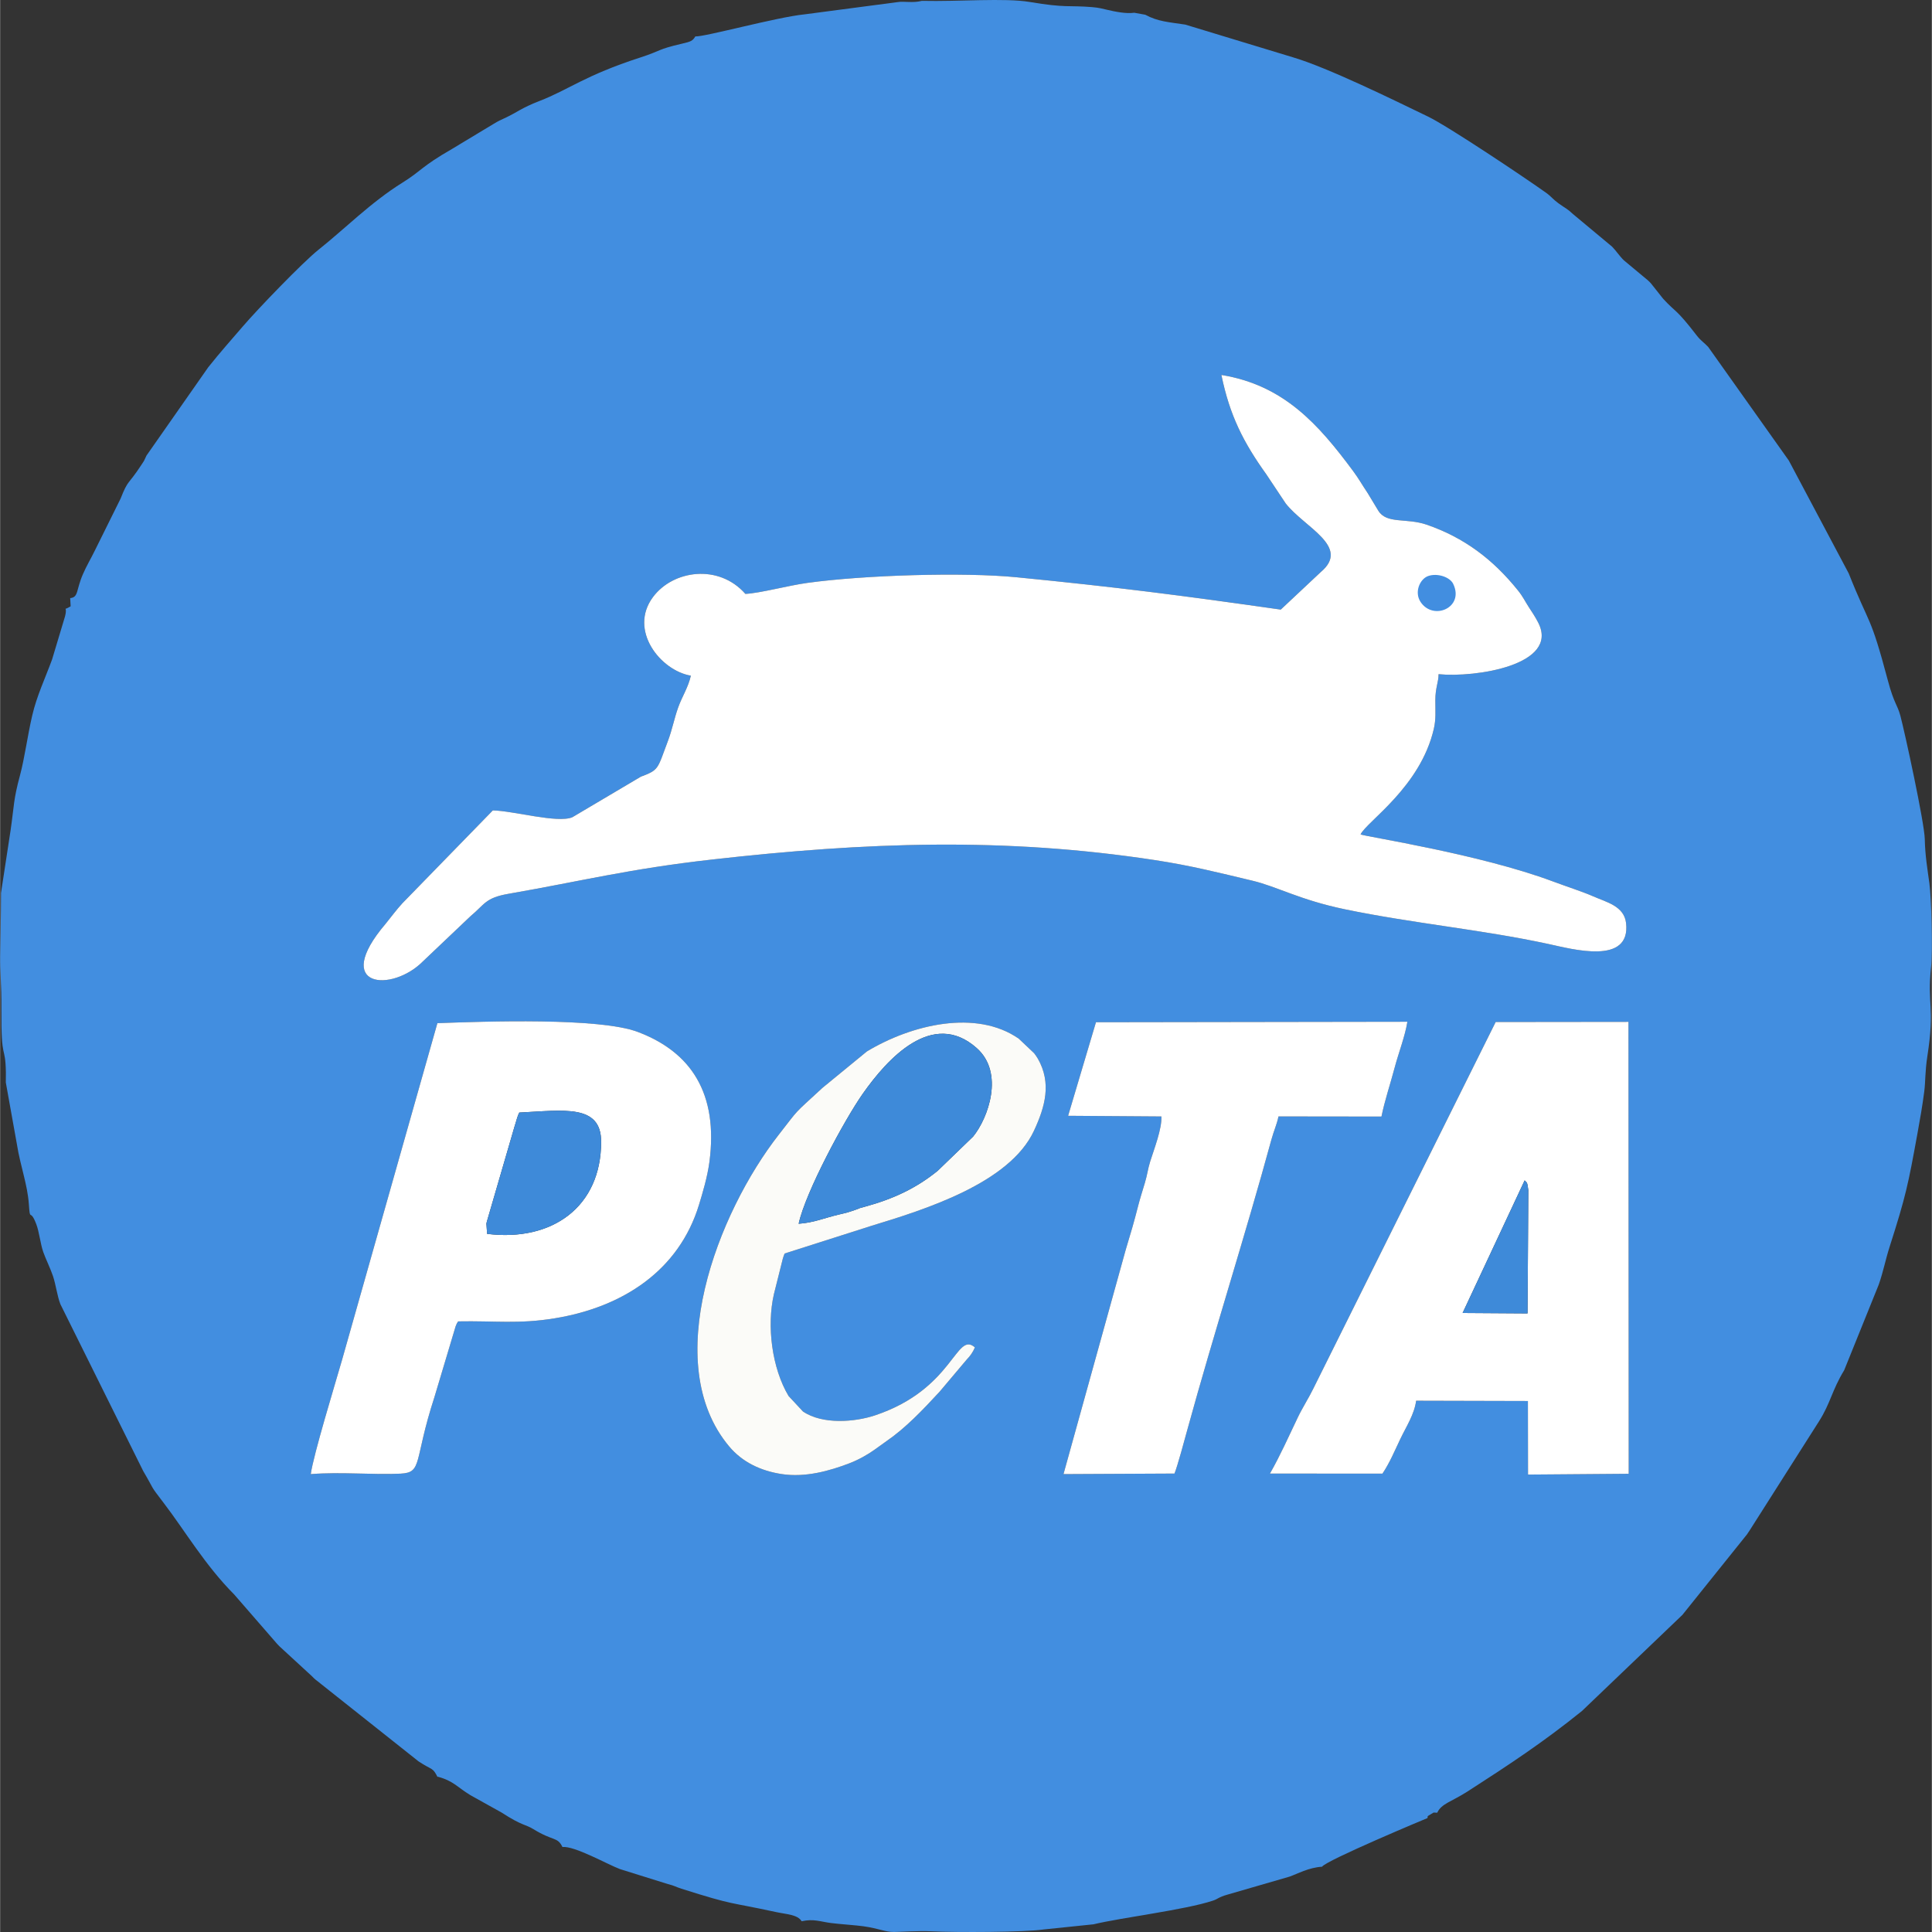 <?xml version="1.0" encoding="UTF-8"?>
<!DOCTYPE svg PUBLIC "-//W3C//DTD SVG 1.1//EN" "http://www.w3.org/Graphics/SVG/1.1/DTD/svg11.dtd">
<!-- Creator: CorelDRAW 2018 (64 Bit Versión de evaluación) -->
<svg xmlns="http://www.w3.org/2000/svg" xml:space="preserve" width="491px" height="491px" version="1.1" style="shape-rendering:geometricPrecision; text-rendering:geometricPrecision; image-rendering:optimizeQuality; fill-rule:evenodd; clip-rule:evenodd"
viewBox="0 0 509.364 509.436"
 xmlns:xlink="http://www.w3.org/1999/xlink">
 <rect x="0" y="0" width="509.364" height="509.436" fill="#333333" stroke="none"/>
 <defs>
  <style type="text/css">
   <![CDATA[
    .fil3 {fill:#3E8AD9}
    .fil0 {fill:#428EE0}
    .fil2 {fill:#FBFBF8}
    .fil1 {fill:white}
   ]]>
  </style>
 </defs>
 <g id="Capa_x0020_1">
  <g id="_1976374129184">
   <circle class="fil0" cx="378.355" cy="154.868" r="7.785"/>
   <path class="fil0" d="M334.826 388.557c2.687,-4.694 5.025,-9.965 7.347,-14.801 1.251,-2.607 3.04,-5.411 4.078,-7.581l48.094 -96.684 35.018 -0.04 0.065 119.162 -26.551 0.209 -0.03 -19.397 -29.473 -0.075c-0.476,3.608 -2.561,6.712 -4.217,10.182 -1.439,3.012 -2.749,6.189 -4.667,9.041l-29.664 -0.016zm-252.919 0.141c0.724,-5.165 6.391,-23.648 8.212,-29.985l25.175 -88.917c12.596,-0.465 42.655,-1.522 52.815,2.301 14.091,5.302 21.311,16.242 18.909,34.334 -0.52,3.909 -1.823,8.239 -2.742,11.251 -5.288,17.335 -20.068,26.999 -38.077,29.941 -9.526,1.555 -15.769,0.619 -25.421,0.803 -0.436,0.679 -0.242,0.241 -0.672,1.29l-5.62 18.774c-5.477,16.852 -3.018,19.792 -8.896,20.087 -7.129,0.357 -15.727,-0.508 -23.683,0.121zm175.126 -33.415c-0.55,1.299 -1.301,2.336 -2.109,3.147l-7.23 8.571c-4.477,4.838 -8.863,9.464 -13.889,12.94l-3.197 2.291c-1.759,1.269 -4.218,2.676 -6.653,3.607 -5.176,1.978 -11.563,3.813 -17.869,2.851 -5.549,-0.846 -10.401,-3.154 -13.88,-7.32 -18.323,-21.937 -3.069,-61.497 13.153,-82.237 5.625,-7.191 3.441,-4.863 11.469,-12.279l11.705 -9.599c11.806,-7.125 28.852,-11.175 40.054,-3.382l4.065 3.846c0.205,0.263 0.707,0.955 0.982,1.438 3.664,6.444 1.909,12.688 -1.037,19.02 -6.439,13.841 -28.883,20.807 -42.981,25.093l-22.759 7.257c-0.182,0.408 -0.35,0.942 -0.475,1.352l-2.345 9.35c-1.943,8.408 -0.536,19.509 3.855,26.868l3.797 4.083c5.184,3.528 13.723,2.792 19.006,1.026 20.797,-6.952 21.305,-22.349 26.338,-17.923zm31.918 -85.738l82.115 -0.125c-0.612,3.845 -2.327,8.184 -3.411,12.291 -1.104,4.187 -2.576,8.508 -3.421,12.706l-27.151 -0.034c-0.48,2.252 -1.235,3.775 -1.895,6.196 -6.784,24.91 -15.144,50.923 -22.151,76.451 -0.596,2.171 -2.615,9.689 -3.382,11.522l-29.265 0.146 16.419 -59.196c1.274,-4.178 2.24,-7.478 3.222,-11.363 0.514,-2.033 1.138,-3.972 1.802,-6.179 0.679,-2.252 0.789,-3.703 1.432,-5.743 1.053,-3.344 3.101,-8.579 2.939,-11.828l-24.595 -0.174 7.342 -24.67zm48.731 -108.803l10.59 -9.939c7.903,-6.686 -4.342,-11.726 -9.285,-18.046l-5.096 -7.655c-6.042,-8.433 -9.661,-15.498 -11.863,-26.23 16.438,2.668 25.582,12.999 34.712,25.311 1.57,2.118 2.304,3.535 3.863,5.845l2.762 4.578c2.203,3.666 7.394,1.881 12.796,3.744 9.917,3.421 17.497,9.169 24.046,17.317 1.378,1.715 1.835,2.821 2.886,4.438 0.672,1.033 1.732,2.584 2.515,4.153 5.532,11.083 -16.581,14.48 -26.316,13.514 -0.006,2.187 -0.852,3.516 -0.855,6.891 -0.002,2.812 0.197,4.948 -0.399,7.529 -3.554,15.382 -17.676,24.414 -19.318,27.831 1.637,0.646 31.254,5.141 50.682,12.382 3.868,1.443 8.064,2.795 10.62,3.928 3.492,1.548 8.202,2.552 8.711,7.08 1.251,11.146 -14.088,6.882 -20.581,5.478 -17.368,-3.756 -35.72,-5.421 -53.555,-9.124 -11.968,-2.486 -17.86,-5.988 -24.401,-7.544 -8.887,-2.116 -16.182,-3.975 -25.653,-5.422 -39.893,-6.099 -76.306,-4.726 -116.754,-0.165 -22.047,2.486 -34.126,5.627 -53.797,9.056 -6.107,1.064 -6.216,2.788 -9.958,5.89l-12.497 11.864c-8.239,8.35 -24.319,7.09 -9.889,-9.866l2.181 -2.754c0.681,-0.87 1.457,-1.788 2.223,-2.636l23.865 -24.499c5.422,0.103 17.026,3.438 20.949,1.811l18.068 -10.697c4.827,-1.841 4.311,-1.87 7.145,-9.409 1.178,-3.136 1.647,-5.884 2.714,-8.863 1.039,-2.901 2.629,-5.23 3.342,-8.37 -7.985,-1.336 -16.502,-11.961 -9.993,-20.723 5.307,-7.144 17.373,-8.812 24.369,-0.836 4.045,-0.222 11.159,-2.19 16.361,-2.907 14.984,-2.067 41.093,-2.865 55.121,-1.484 26.461,2.604 43.39,4.774 69.689,8.529zm-94.436 -160.514l-0.223 0.004c-2.389,0.615 -4.664,0.038 -6.356,0.32l-24.515 3.228c-7.299,0.719 -26.348,5.968 -28.836,5.824 -0.75,1.199 -1.097,1.348 -3.621,1.935 -6.564,1.526 -5.194,1.777 -10.968,3.647 -14.587,4.724 -18.811,8.468 -26.526,11.447 -4.691,1.812 -5.931,3.002 -8.795,4.343 -1.649,0.773 -1.889,0.844 -3.243,1.663l-11.002 6.632c-8.161,4.69 -8.096,5.797 -13.03,8.858 -8.308,5.153 -15.472,12.4 -22.069,17.627 -4.343,3.441 -16.408,16.043 -19.968,20.196 -3.182,3.713 -5.99,6.824 -9.221,10.891l-16.288 23.289c-0.224,0.458 -0.467,1.032 -0.58,1.24 -0.033,0.063 -0.117,0.215 -0.153,0.278l-0.585 0.894c-3.592,5.508 -3.463,3.747 -5.502,8.921l-6.705 13.529c-1.151,2.368 -2.244,4.12 -3.243,6.432 -1.828,4.23 -1.109,6.049 -3.345,6.291l0.118 2.159c-2.448,1.491 -0.669,-0.576 -1.484,2.661l-3.412 11.36c-1.846,5.021 -4.024,9.58 -5.228,14.741 -1.252,5.367 -2.022,11.32 -3.23,15.799 -1.746,6.469 -1.529,7.865 -2.472,14.442l-2.534 16.574c-0.005,5.926 -0.17,13.564 -0.221,16.582 -0.076,4.416 0.374,6.659 0.324,14.296 -0.09,13.893 1.046,8.892 1.181,16.445l-0.017 2.66 2.94 16.378c0.877,5.576 2.77,10.517 3.129,15.641 0.355,5.066 0.263,0.866 1.967,5.343 0.779,2.046 1.061,5.118 1.839,7.346 0.621,1.776 1.89,4.321 2.578,6.384 0.714,2.142 1.112,5.247 1.935,7.361l21.829 43.979c3.324,5.659 1.444,3.239 5.468,8.506 5.56,7.278 10.891,16.397 18.531,24.061l11.34 13.048c0.143,0.158 0.427,0.46 0.59,0.616l8.564 7.881c1.009,1.078 1.027,0.901 2.308,1.981l25.792 20.468c3.803,2.537 3.695,1.405 5.159,4.414l-0.169 -0.389c4.275,1.154 5.111,2.707 8.694,4.897l8.226 4.58c5.484,3.561 6.232,3.055 8.382,4.377 5.317,3.27 6.317,1.946 7.674,4.715 3.238,-0.327 11.9,4.609 15.18,5.831l12.648 3.951c1.746,0.422 1.904,0.695 3.549,1.217 14.26,4.526 12.22,3.392 24.874,6.143 2.911,0.633 5.722,0.654 6.823,2.433 3.2,-0.687 4.811,0.086 7.7,0.467 2.141,0.281 6.711,0.591 8.589,0.86 4.209,0.602 5.609,1.495 8.029,1.498 1.395,0.002 6.36,-0.346 10.054,-0.166 6.381,0.31 24.442,0.258 29.415,-0.489l13.153 -1.358c7.472,-1.795 24.088,-3.793 31.446,-6.223 1.511,-0.5 1.419,-0.899 3.837,-1.591l16.393 -4.751c2.118,-0.742 5.065,-2.411 8.607,-2.623 0.957,-1.629 27.692,-12.803 27.774,-12.817 0.25,-0.556 -0.408,-0.275 0.95,-1.054 1.123,-0.644 0.297,-0.354 1.647,-0.369 1.099,-2.418 3.773,-2.885 8.09,-5.667 10.933,-7.045 19.822,-12.893 30.064,-21.152l26.486 -25.338 17.062 -21.267c0.036,-0.057 0.129,-0.202 0.167,-0.26 0.04,-0.061 0.136,-0.208 0.18,-0.271 0.046,-0.068 0.152,-0.216 0.202,-0.288l18.411 -28.958c3.054,-4.805 3.399,-8.161 6.642,-13.477l9.11 -22.563c1.231,-3.537 1.757,-6.502 2.867,-9.976 4.296,-13.438 4.859,-16.256 7.317,-29.748 0.699,-3.834 1.35,-7.555 1.817,-11.191 0.342,-2.658 0.192,-5.254 0.821,-9.321 2.052,-13.275 -0.109,-13.458 0.978,-23.555 0.465,-4.328 0.083,-18.186 -0.446,-22.053 -0.509,-3.724 -1.122,-7.248 -1.215,-11.659 -0.091,-4.327 -5.292,-28.231 -6.43,-32.491 -0.8,-2.997 -1.661,-3.14 -3.307,-9.334 -4.717,-17.742 -4.698,-14.081 -10.323,-28.23l-15.788 -29.742 -21.261 -29.958c-1.063,-1.147 -1.934,-1.604 -3.035,-3.036 -5.514,-7.17 -5.54,-6.064 -8.733,-9.553 -0.082,-0.089 -0.196,-0.23 -0.276,-0.322l-2.972 -3.751c-0.597,-0.673 -0.175,-0.207 -0.912,-0.927l-6.317 -5.262c-1.187,-1.15 -2.004,-2.485 -3.095,-3.59l-10.313 -8.593c-1.623,-1.536 -1.9,-1.438 -3.833,-2.844 -1.512,-1.1 -1.877,-1.787 -3.284,-2.789 -5.639,-4.019 -25.701,-17.458 -31.104,-20.073 -8.953,-4.33 -26.524,-12.959 -35.663,-15.643l-28.351 -8.613c-4.496,-0.677 -7.23,-0.806 -10.543,-2.599l-2.906 -0.524c-2.187,0.326 -5.278,-0.346 -7.036,-0.754 -1.178,-0.274 -2.196,-0.58 -4.132,-0.739 -6.134,-0.503 -6.784,0.278 -16.475,-1.363 -6.404,-1.084 -18.809,-0.062 -28.159,-0.28z"/>
   <path class="fil1" d="M376.538 151.892c2.435,-0.858 5.742,0.262 6.609,2.06 3.029,6.282 -5.304,9.831 -8.621,4.745 -1.692,-2.596 -0.146,-6.044 2.012,-6.805zm-38.856 8.85c-26.299,-3.755 -43.228,-5.925 -69.689,-8.529 -14.028,-1.381 -40.137,-0.583 -55.121,1.484 -5.202,0.717 -12.316,2.685 -16.361,2.907 -6.996,-7.976 -19.062,-6.308 -24.369,0.836 -6.509,8.762 2.008,19.387 9.993,20.723 -0.713,3.14 -2.303,5.469 -3.342,8.37 -1.067,2.979 -1.536,5.727 -2.714,8.863 -2.834,7.539 -2.318,7.568 -7.145,9.409l-18.068 10.697c-3.923,1.627 -15.527,-1.708 -20.949,-1.811l-23.865 24.499c-0.766,0.848 -1.542,1.766 -2.223,2.636l-2.181 2.754c-14.43,16.956 1.65,18.216 9.889,9.866l12.497 -11.864c3.742,-3.102 3.851,-4.826 9.958,-5.89 19.671,-3.429 31.75,-6.57 53.797,-9.056 40.448,-4.561 76.861,-5.934 116.754,0.165 9.471,1.447 16.766,3.306 25.653,5.422 6.541,1.556 12.433,5.058 24.401,7.544 17.835,3.703 36.187,5.368 53.555,9.124 6.493,1.404 21.832,5.668 20.581,-5.478 -0.509,-4.528 -5.219,-5.532 -8.711,-7.08 -2.556,-1.133 -6.752,-2.485 -10.62,-3.928 -19.428,-7.241 -49.045,-11.736 -50.682,-12.382 1.642,-3.417 15.764,-12.449 19.318,-27.831 0.596,-2.581 0.397,-4.717 0.399,-7.529 0.003,-3.375 0.849,-4.704 0.855,-6.891 9.735,0.966 31.848,-2.431 26.316,-13.514 -0.783,-1.569 -1.843,-3.12 -2.515,-4.153 -1.051,-1.617 -1.508,-2.723 -2.886,-4.438 -6.549,-8.148 -14.129,-13.896 -24.046,-17.317 -5.402,-1.863 -10.593,-0.078 -12.796,-3.744l-2.762 -4.578c-1.559,-2.31 -2.293,-3.727 -3.863,-5.845 -9.13,-12.312 -18.274,-22.643 -34.712,-25.311 2.202,10.732 5.821,17.797 11.863,26.23l5.096 7.655c4.943,6.32 17.188,11.36 9.285,18.046l-10.59 9.939z"/>
   <path class="fil1" d="M401.986 311.248c0.541,0.618 0.701,0.25 0.971,2.579l-0.206 32.498 -17.122 -0.114 16.357 -34.963zm-67.16 77.309l29.664 0.016c1.918,-2.852 3.228,-6.029 4.667,-9.041 1.656,-3.47 3.741,-6.574 4.217,-10.182l29.473 0.075 0.03 19.397 26.551 -0.209 -0.065 -119.162 -35.018 0.04 -48.094 96.684c-1.038,2.17 -2.827,4.974 -4.078,7.581 -2.322,4.836 -4.66,10.107 -7.347,14.801z"/>
   <path class="fil1" d="M128.219 322.65c0.025,-0.178 0.077,-0.329 0.112,-0.504l7.303 -25.096c0.448,-1.318 0.683,-2.59 1.256,-3.686 11.685,-0.582 21.584,-2.316 21.584,7.693 0,17.136 -12.86,26.428 -30.069,24.292l-0.186 -2.699zm-46.312 66.048c7.956,-0.629 16.554,0.236 23.683,-0.121 5.878,-0.295 3.419,-3.235 8.896,-20.087l5.62 -18.774c0.43,-1.049 0.236,-0.611 0.672,-1.29 9.652,-0.184 15.895,0.752 25.421,-0.803 18.009,-2.942 32.789,-12.606 38.077,-29.941 0.919,-3.012 2.222,-7.342 2.742,-11.251 2.402,-18.092 -4.818,-29.032 -18.909,-34.334 -10.16,-3.823 -40.219,-2.766 -52.815,-2.301l-25.175 88.917c-1.821,6.337 -7.488,24.82 -8.212,29.985z"/>
   <path class="fil1" d="M281.609 294.215l24.595 0.174c0.162,3.249 -1.886,8.484 -2.939,11.828 -0.643,2.04 -0.753,3.491 -1.432,5.743 -0.664,2.207 -1.288,4.146 -1.802,6.179 -0.982,3.885 -1.948,7.185 -3.222,11.363l-16.419 59.196 29.265 -0.146c0.767,-1.833 2.786,-9.351 3.382,-11.522 7.007,-25.528 15.367,-51.541 22.151,-76.451 0.66,-2.421 1.415,-3.944 1.895,-6.196l27.151 0.034c0.845,-4.198 2.317,-8.519 3.421,-12.706 1.084,-4.107 2.799,-8.446 3.411,-12.291l-82.115 0.125 -7.342 24.67z"/>
   <path class="fil2" d="M210.557 322.681c1.827,-8.387 12.085,-27.427 16.931,-34.316 6.422,-9.129 18.364,-22.387 30.039,-11.985 7.336,6.536 2.993,18.46 -0.969,23.318l-9.349 9.026c-5.574,4.529 -11.578,7.39 -19.194,9.465 -2.151,0.586 -0.736,0.186 -2.284,0.746 -1.99,0.72 -2.937,0.942 -4.648,1.341 -3.734,0.87 -6.528,2.131 -10.526,2.405zm46.476 32.602c-5.033,-4.426 -5.541,10.971 -26.338,17.923 -5.283,1.766 -13.822,2.502 -19.006,-1.026l-3.797 -4.083c-4.391,-7.359 -5.798,-18.46 -3.855,-26.868l2.345 -9.35c0.125,-0.41 0.293,-0.944 0.475,-1.352l22.759 -7.257c14.098,-4.286 36.542,-11.252 42.981,-25.093 2.946,-6.332 4.701,-12.576 1.037,-19.02 -0.275,-0.483 -0.777,-1.175 -0.982,-1.438l-4.065 -3.846c-11.202,-7.793 -28.248,-3.743 -40.054,3.382l-11.705 9.599c-8.028,7.416 -5.844,5.088 -11.469,12.279 -16.222,20.74 -31.476,60.3 -13.153,82.237 3.479,4.166 8.331,6.474 13.88,7.32 6.306,0.962 12.693,-0.873 17.869,-2.851 2.435,-0.931 4.894,-2.338 6.653,-3.607l3.197 -2.291c5.026,-3.476 9.412,-8.102 13.889,-12.94l7.23 -8.571c0.808,-0.811 1.559,-1.848 2.109,-3.147z"/>
   <path class="fil3" d="M210.557 322.681c3.998,-0.274 6.792,-1.535 10.526,-2.405 1.711,-0.399 2.658,-0.621 4.648,-1.341 1.548,-0.56 0.133,-0.16 2.284,-0.746 7.616,-2.075 13.62,-4.936 19.194,-9.465l9.349 -9.026c3.962,-4.858 8.305,-16.782 0.969,-23.318 -11.675,-10.402 -23.617,2.856 -30.039,11.985 -4.846,6.889 -15.104,25.929 -16.931,34.316z"/>
   <path class="fil3" d="M128.405 325.349c17.209,2.136 30.069,-7.156 30.069,-24.292 0,-10.009 -9.899,-8.275 -21.584,-7.693 -0.573,1.096 -0.808,2.368 -1.256,3.686l-7.303 25.096c-0.035,0.175 -0.087,0.326 -0.112,0.504l0.186 2.699z"/>
   <path class="fil3" d="M385.629 346.211l17.122 0.114 0.206 -32.498c-0.27,-2.329 -0.43,-1.961 -0.971,-2.579l-16.357 34.963z"/>
  </g>
 </g>
</svg>
